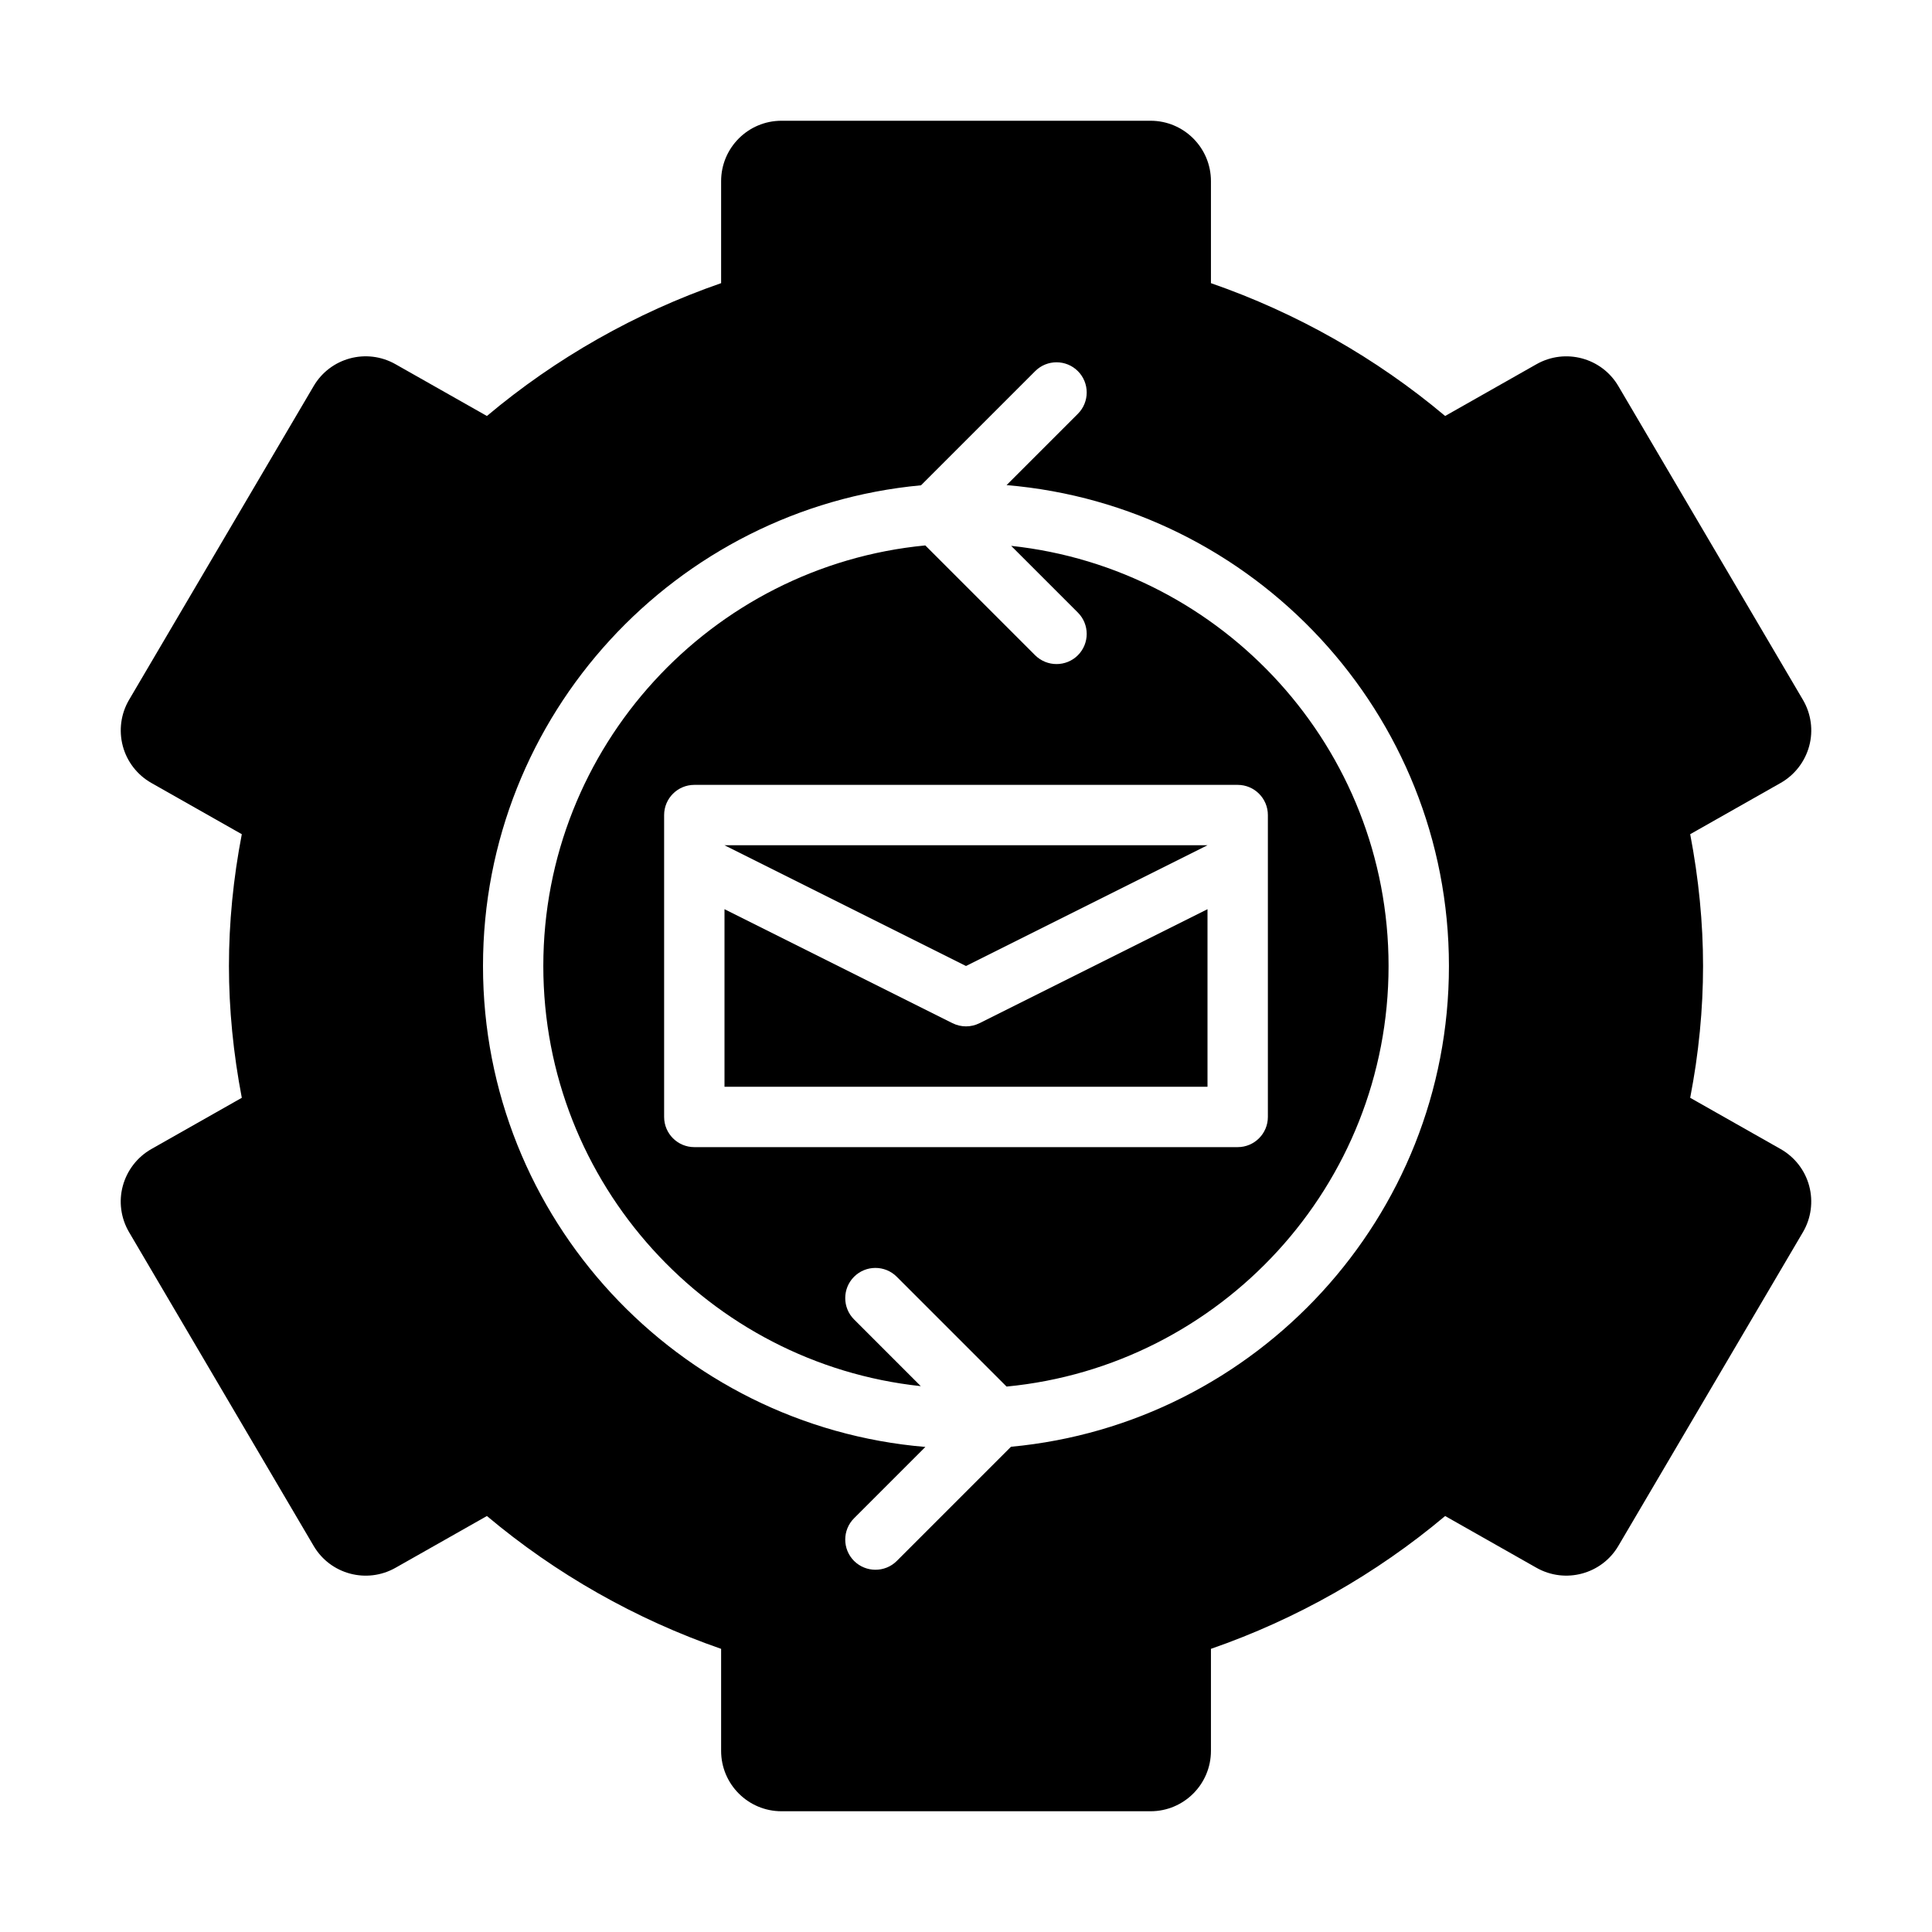 <svg xmlns="http://www.w3.org/2000/svg" height="512" viewBox="0 0 32 32" width="512"><g id="_x30_1"><path d="m16 17c-.077 0-.153-.018-.224-.053l-3.776-1.888v2.941h8v-2.941l-3.776 1.888c-.07.035-.147.053-.224.053z"></path><path d="m16 16 4-2h-8z"></path><path d="m29.493 19.032-1.498-.849c.142-.737.213-1.468.213-2.183s-.072-1.446-.213-2.183l1.498-.849c.233-.132.403-.353.473-.611s.032-.535-.104-.766l-3.057-5.196c-.276-.47-.879-.632-1.355-.363l-1.514.858c-1.142-.96-2.462-1.709-3.879-2.2v-1.69c0-.552-.448-1-1-1h-6.113c-.552 0-1 .448-1 1v1.69c-1.417.491-2.737 1.24-3.879 2.2l-1.515-.858c-.477-.27-1.079-.107-1.355.363l-3.057 5.196c-.136.231-.173.507-.104.766s.24.479.473.611l1.498.849c-.142.737-.213 1.468-.213 2.183s.072 1.446.213 2.183l-1.498.849c-.233.132-.403.353-.473.611s-.032.535.104.766l3.057 5.196c.276.47.879.632 1.355.363l1.515-.858c1.142.96 2.462 1.709 3.879 2.2v1.69c0 .552.448 1 1 1h6.113c.552 0 1-.448 1-1v-1.69c1.417-.491 2.737-1.24 3.879-2.2l1.514.858c.475.268 1.079.107 1.355-.363l3.057-5.196c.136-.231.173-.507.104-.766s-.24-.479-.473-.611zm-12.748 4.931-1.891 1.891c-.098.098-.226.146-.354.146s-.256-.049-.354-.146c-.195-.195-.195-.512 0-.707l1.181-1.181c-4.097-.344-7.327-3.782-7.327-7.966 0-4.16 3.192-7.585 7.255-7.962l1.891-1.891c.195-.195.512-.195.707 0s.195.512 0 .707l-1.181 1.181c4.097.344 7.327 3.782 7.327 7.966 0 4.16-3.192 7.585-7.255 7.962z"></path><path d="m16.748 9.041 1.105 1.105c.195.195.195.512 0 .707-.098.098-.226.146-.354.146s-.256-.049-.354-.146l-1.819-1.819c-3.545.34-6.327 3.333-6.327 6.966 0 3.607 2.743 6.584 6.252 6.959l-1.105-1.105c-.195-.195-.195-.512 0-.707s.512-.195.707 0l1.819 1.819c3.545-.34 6.327-3.333 6.327-6.966 0-3.607-2.743-6.584-6.252-6.959zm4.252 4.459v5c0 .276-.224.5-.5.5h-9c-.276 0-.5-.224-.5-.5v-5c0-.276.224-.5.5-.5h9c.276 0 .5.224.5.5z"></path></g></svg>